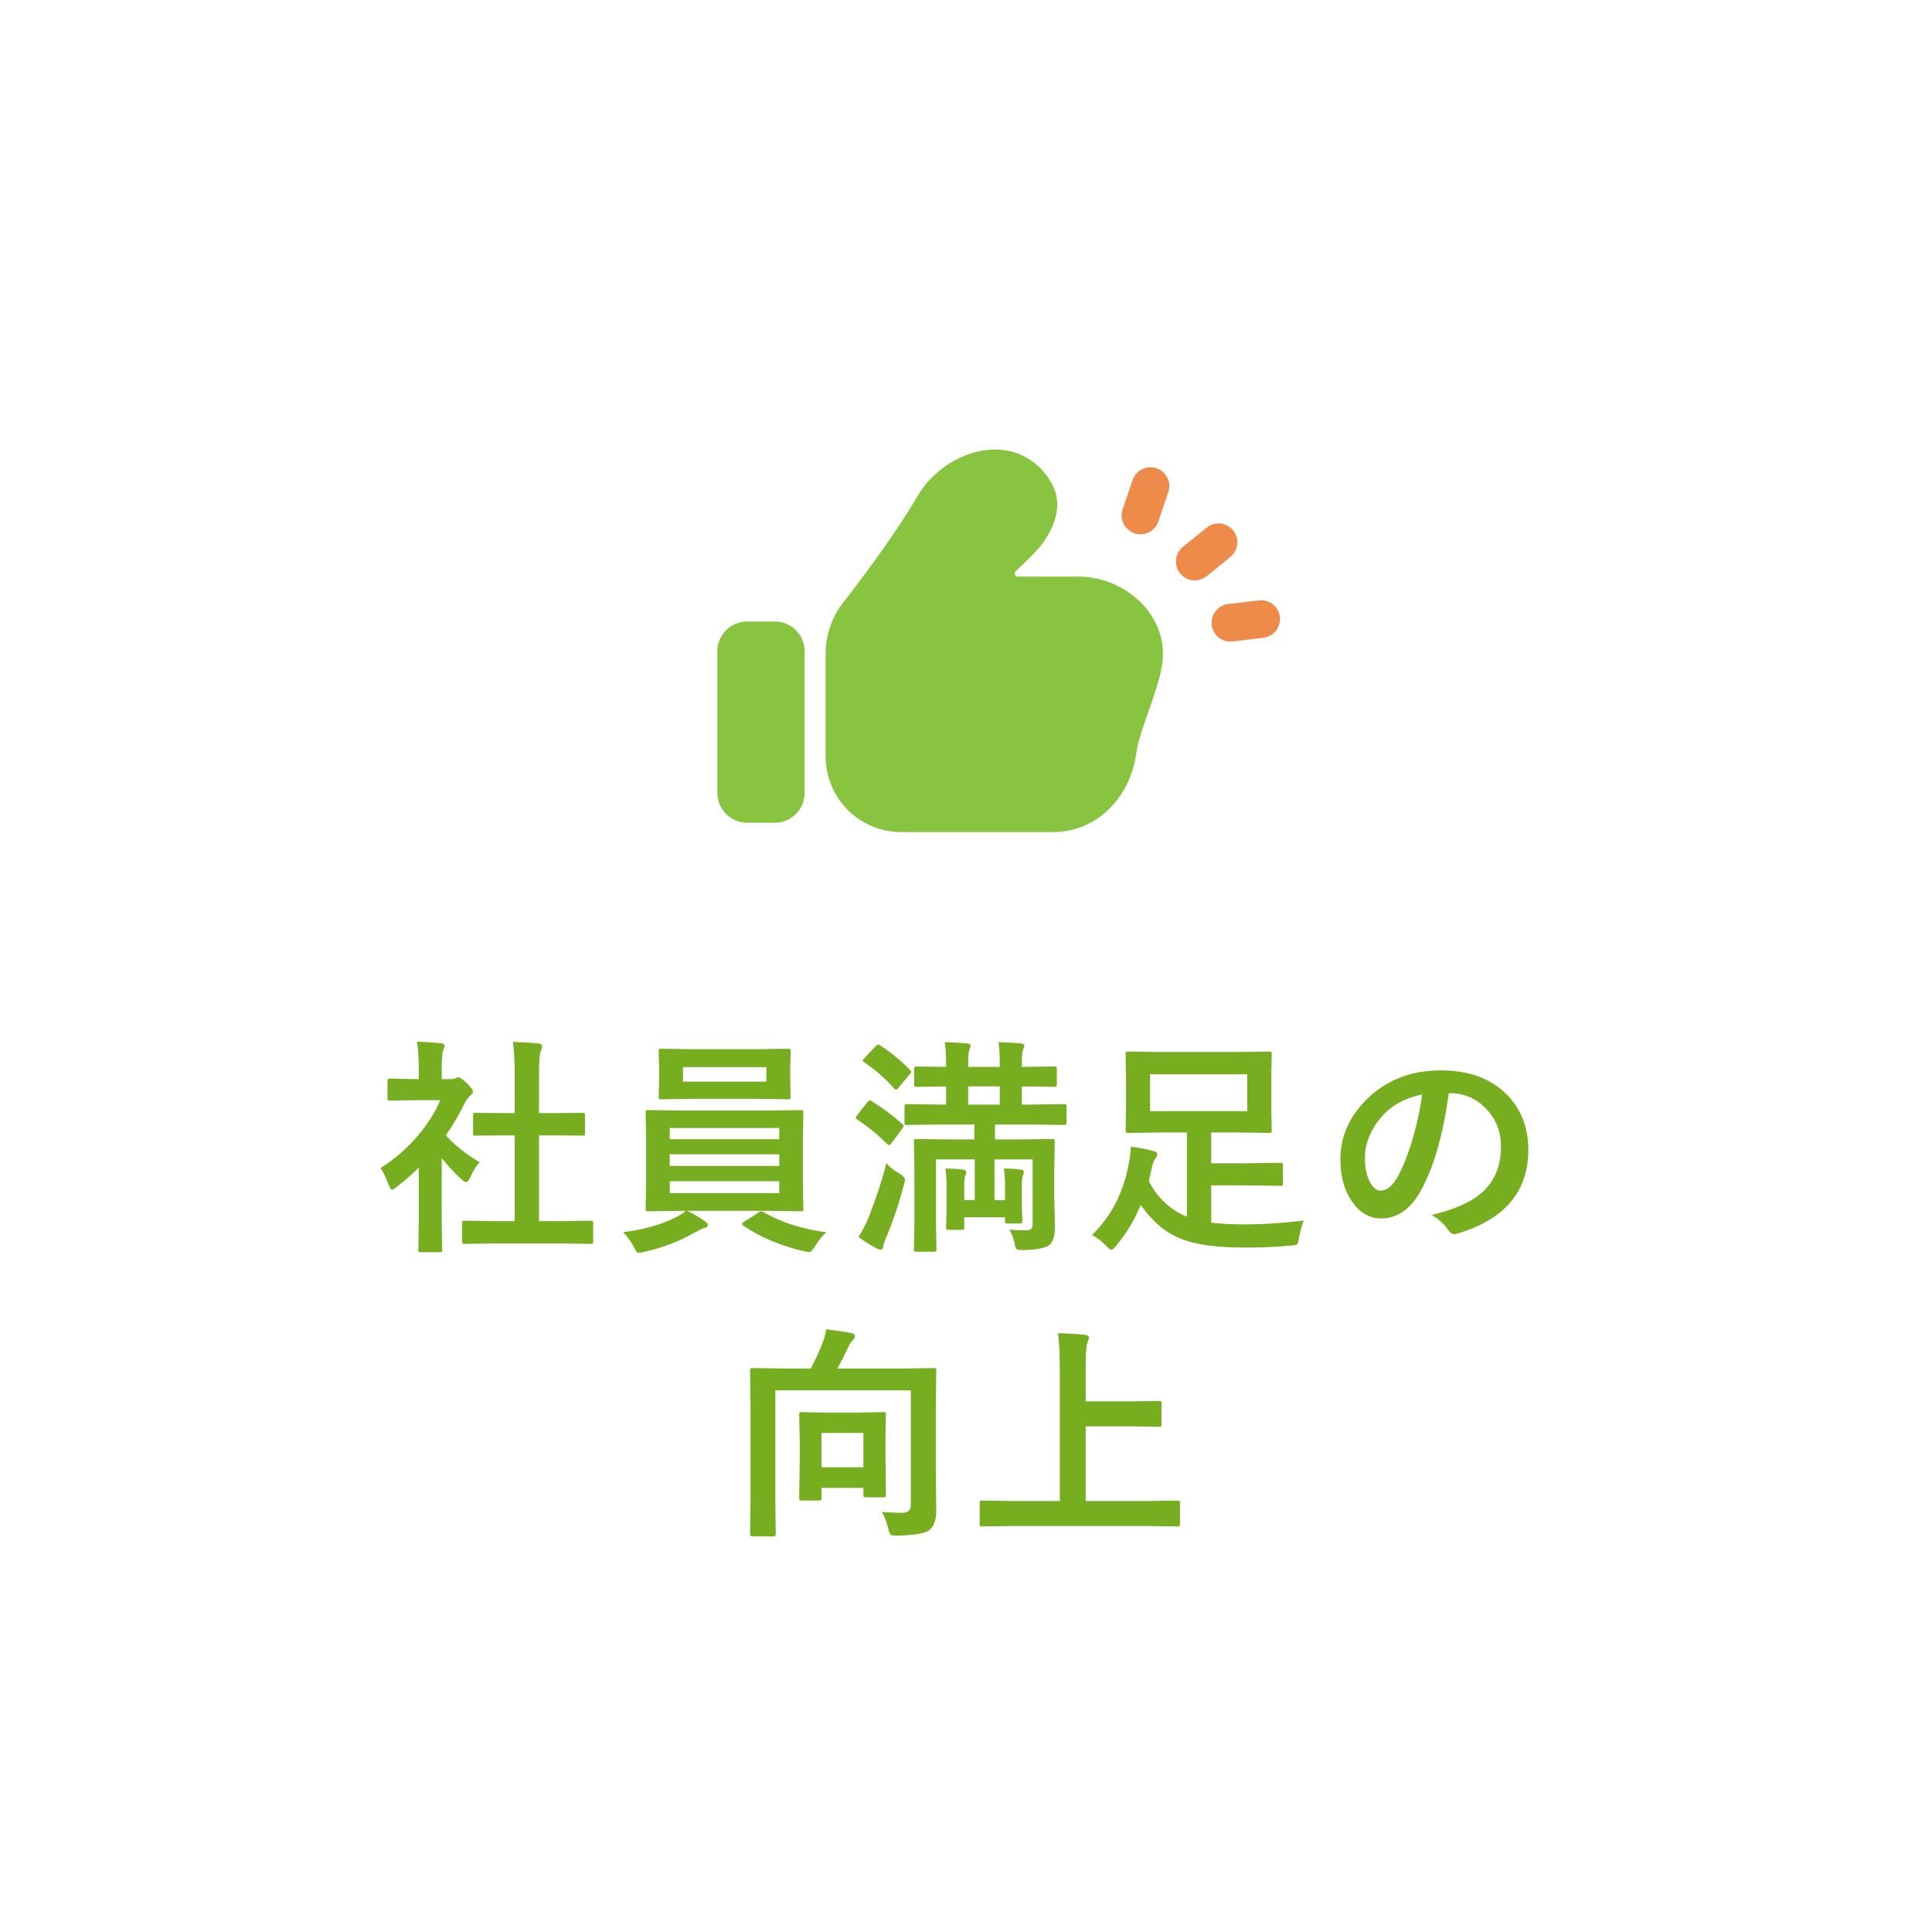 <svg width="202" height="202" viewBox="0 0 202 202" fill="none" xmlns="http://www.w3.org/2000/svg">
<g filter="url(#filter0_d_189_434)">
<rect x="6" y="6" width="190" height="190" rx="95" fill="white"/>
</g>
<path d="M51.798 130.008L48.576 130.055C48.451 130.055 48.376 130.039 48.353 130.008C48.33 129.977 48.318 129.906 48.318 129.797V127.898C48.318 127.773 48.33 127.699 48.353 127.676C48.384 127.645 48.458 127.629 48.576 127.629L51.798 127.676H53.814V118.711H52.736L49.712 118.734C49.595 118.734 49.525 118.723 49.501 118.699C49.478 118.676 49.466 118.605 49.466 118.488V116.59C49.466 116.473 49.482 116.402 49.513 116.379C49.537 116.363 49.603 116.355 49.712 116.355L52.736 116.379H53.814V112.559C53.814 110.988 53.751 109.781 53.626 108.938C54.658 108.969 55.544 109.023 56.287 109.102C56.544 109.133 56.673 109.215 56.673 109.348C56.673 109.52 56.634 109.688 56.556 109.852C56.423 110.109 56.357 110.988 56.357 112.488V116.379H57.869L60.892 116.355C61.025 116.355 61.103 116.367 61.126 116.391C61.15 116.414 61.162 116.48 61.162 116.59V118.488C61.162 118.613 61.142 118.688 61.103 118.711C61.08 118.727 61.009 118.734 60.892 118.734L57.869 118.711H56.357V127.676H58.537L61.736 127.629C61.869 127.629 61.951 127.645 61.982 127.676C62.005 127.707 62.017 127.781 62.017 127.898V129.797C62.017 129.922 62.001 129.996 61.97 130.02C61.939 130.043 61.861 130.055 61.736 130.055L58.537 130.008H51.798ZM39.775 122.133C41.267 121.195 42.583 120.051 43.724 118.699C44.708 117.535 45.482 116.312 46.044 115.031H43.326L40.783 115.078C40.658 115.078 40.58 115.062 40.548 115.031C40.525 115 40.513 114.93 40.513 114.82V113.039C40.513 112.914 40.533 112.836 40.572 112.805C40.595 112.781 40.666 112.77 40.783 112.77L43.326 112.828H43.783V111.844C43.783 110.562 43.72 109.586 43.595 108.914C44.455 108.938 45.287 108.992 46.091 109.078C46.349 109.102 46.478 109.184 46.478 109.324C46.478 109.434 46.431 109.602 46.337 109.828C46.236 110.016 46.185 110.652 46.185 111.738V112.828H47.193C47.388 112.828 47.541 112.793 47.65 112.723C47.775 112.66 47.865 112.629 47.919 112.629C48.076 112.629 48.373 112.836 48.81 113.25C49.24 113.68 49.455 113.969 49.455 114.117C49.455 114.25 49.376 114.379 49.22 114.504C48.955 114.762 48.767 114.992 48.658 115.195C48.103 116.375 47.423 117.543 46.619 118.699C47.478 119.691 48.654 120.629 50.146 121.512C49.802 121.879 49.482 122.398 49.185 123.07C49.021 123.422 48.869 123.598 48.728 123.598C48.626 123.598 48.466 123.5 48.248 123.305C47.521 122.648 46.833 121.906 46.185 121.078V127.828L46.232 130.652C46.232 130.777 46.216 130.855 46.185 130.887C46.146 130.91 46.064 130.922 45.939 130.922H44.017C43.884 130.922 43.802 130.906 43.771 130.875C43.748 130.844 43.736 130.77 43.736 130.652L43.783 127.828V122.086C42.939 122.906 42.177 123.57 41.498 124.078C41.24 124.289 41.072 124.395 40.994 124.395C40.892 124.395 40.767 124.211 40.619 123.844C40.345 123.086 40.064 122.516 39.775 122.133ZM73.694 127.676C73.905 127.824 74.01 127.953 74.01 128.062C74.01 128.234 73.882 128.348 73.624 128.402C73.499 128.426 73.186 128.57 72.686 128.836C71.163 129.742 69.378 130.43 67.331 130.898C67.01 130.961 66.843 130.992 66.827 130.992C66.702 130.992 66.6 130.938 66.522 130.828C66.475 130.766 66.385 130.605 66.253 130.348C65.956 129.777 65.589 129.273 65.151 128.836C67.276 128.562 69.061 128.066 70.507 127.348C70.999 127.129 71.397 126.879 71.702 126.598H71.128L67.788 126.645C67.655 126.645 67.573 126.629 67.542 126.598C67.518 126.566 67.507 126.492 67.507 126.375L67.553 123.867V118.875L67.507 116.332C67.507 116.199 67.522 116.121 67.553 116.098C67.585 116.074 67.663 116.062 67.788 116.062L71.128 116.109H80.397L83.725 116.062C83.85 116.062 83.928 116.078 83.96 116.109C83.983 116.141 83.995 116.215 83.995 116.332L83.948 118.875V123.867L83.995 126.375C83.995 126.5 83.979 126.578 83.948 126.609C83.924 126.633 83.85 126.645 83.725 126.645L80.397 126.598H71.843C72.382 126.84 72.999 127.199 73.694 127.676ZM81.475 124.746V123.504H70.026V124.746H81.475ZM70.026 121.898H81.475V120.691H70.026V121.898ZM70.026 117.938V119.109H81.475V117.938H70.026ZM79.19 109.699L82.401 109.652C82.526 109.652 82.604 109.668 82.635 109.699C82.659 109.73 82.671 109.805 82.671 109.922L82.624 111.527V113.086L82.671 114.668C82.671 114.801 82.655 114.879 82.624 114.902C82.593 114.926 82.518 114.938 82.401 114.938L79.19 114.891H72.346L69.124 114.938C68.999 114.938 68.924 114.922 68.901 114.891C68.878 114.859 68.866 114.785 68.866 114.668L68.913 113.086V111.527L68.866 109.922C68.866 109.789 68.882 109.711 68.913 109.688C68.944 109.664 69.014 109.652 69.124 109.652L72.346 109.699H79.19ZM80.128 113.086V111.574H71.409V113.086H80.128ZM86.385 128.836C85.979 129.211 85.589 129.699 85.214 130.301C84.948 130.715 84.741 130.922 84.593 130.922C84.577 130.922 84.409 130.891 84.089 130.828C81.635 130.266 79.514 129.375 77.725 128.156C77.632 128.086 77.585 128.023 77.585 127.969C77.585 127.898 77.663 127.816 77.819 127.723L79.284 126.797C79.401 126.695 79.507 126.645 79.6 126.645C79.632 126.645 79.694 126.668 79.788 126.715C81.624 127.793 83.823 128.5 86.385 128.836ZM98.156 117.574L94.828 117.621C94.703 117.621 94.629 117.605 94.606 117.574C94.582 117.543 94.57 117.473 94.57 117.363V115.711C94.57 115.578 94.586 115.5 94.617 115.477C94.648 115.453 94.719 115.441 94.828 115.441L98.156 115.488H98.918V113.59L95.836 113.637C95.711 113.637 95.637 113.621 95.613 113.59C95.59 113.559 95.578 113.488 95.578 113.379V111.738C95.578 111.582 95.664 111.504 95.836 111.504L98.918 111.551V111.164C98.918 110.211 98.871 109.477 98.777 108.961C99.769 108.992 100.559 109.039 101.145 109.102C101.371 109.125 101.484 109.199 101.484 109.324C101.484 109.402 101.445 109.535 101.367 109.723C101.273 109.965 101.227 110.422 101.227 111.094V111.551H104.531V111.164C104.531 110.211 104.484 109.477 104.391 108.961C105.406 108.992 106.195 109.039 106.758 109.102C106.984 109.125 107.098 109.199 107.098 109.324C107.098 109.402 107.059 109.535 106.98 109.723C106.887 109.965 106.84 110.422 106.84 111.094V111.551H106.934L110.227 111.504C110.406 111.504 110.496 111.582 110.496 111.738V113.379C110.496 113.504 110.477 113.578 110.438 113.602C110.414 113.625 110.344 113.637 110.227 113.637L106.934 113.59H106.84V115.488H107.918L111.211 115.441C111.352 115.441 111.434 115.457 111.457 115.488C111.488 115.52 111.504 115.594 111.504 115.711V117.363C111.504 117.488 111.484 117.562 111.445 117.586C111.414 117.609 111.336 117.621 111.211 117.621L107.918 117.574H104.027V119.133H106.688L110.004 119.086C110.137 119.086 110.215 119.102 110.238 119.133C110.262 119.164 110.273 119.234 110.273 119.344L110.227 122.496V125.086L110.297 128.203C110.297 129.172 110.113 129.82 109.746 130.148C109.332 130.492 108.402 130.676 106.957 130.699C106.574 130.699 106.348 130.664 106.277 130.594C106.207 130.523 106.137 130.305 106.066 129.938C105.957 129.414 105.773 128.957 105.516 128.566C106.047 128.613 106.664 128.637 107.367 128.637C107.766 128.637 107.965 128.43 107.965 128.016V121.219H103.98V125.473H105.082V124.008C105.082 123.289 105.043 122.68 104.965 122.18C105.699 122.18 106.309 122.219 106.793 122.297C106.965 122.328 107.051 122.41 107.051 122.543C107.051 122.637 107.027 122.73 106.98 122.824C106.887 122.996 106.84 123.336 106.84 123.844V126.023L106.887 127.641C106.887 127.773 106.871 127.855 106.84 127.887C106.816 127.91 106.742 127.922 106.617 127.922H105.352C105.227 127.922 105.148 127.906 105.117 127.875C105.094 127.844 105.082 127.766 105.082 127.641V127.277H100.816V128.332C100.816 128.449 100.801 128.523 100.77 128.555C100.738 128.578 100.656 128.59 100.523 128.59H99.199C99.066 128.59 98.984 128.574 98.953 128.543C98.93 128.512 98.918 128.441 98.918 128.332L98.965 126.562V124.008C98.965 123.289 98.926 122.68 98.848 122.18C99.606 122.18 100.234 122.219 100.734 122.297C100.93 122.32 101.027 122.402 101.027 122.543C101.027 122.582 100.996 122.703 100.934 122.906C100.855 123.094 100.816 123.406 100.816 123.844V125.473H101.918V121.219H97.863V127.969L97.91 130.605C97.91 130.73 97.894 130.809 97.863 130.84C97.832 130.863 97.762 130.875 97.652 130.875H95.812C95.688 130.875 95.613 130.855 95.59 130.816C95.566 130.793 95.555 130.723 95.555 130.605L95.602 127.969V122.297L95.555 119.344C95.555 119.219 95.57 119.145 95.602 119.121C95.633 119.098 95.707 119.086 95.824 119.086L99.152 119.133H101.871V117.574H98.156ZM101.227 115.488H104.531V113.59H101.227V115.488ZM92.672 121.605C92.953 121.957 93.41 122.324 94.043 122.707C94.426 122.949 94.617 123.156 94.617 123.328C94.617 123.422 94.578 123.609 94.5 123.891C94.016 125.773 93.402 127.602 92.66 129.375C92.465 129.836 92.359 130.156 92.344 130.336C92.32 130.547 92.238 130.652 92.098 130.652C91.973 130.652 91.832 130.613 91.676 130.535C90.902 130.121 90.262 129.715 89.754 129.316C90.129 128.754 90.457 128.145 90.738 127.488C91.621 125.246 92.266 123.285 92.672 121.605ZM91.137 115.125C92.363 115.891 93.43 116.691 94.336 117.527C94.43 117.598 94.477 117.66 94.477 117.715C94.477 117.77 94.43 117.867 94.336 118.008L93.234 119.496C93.117 119.652 93.027 119.73 92.965 119.73C92.926 119.73 92.856 119.691 92.754 119.613C91.816 118.66 90.773 117.805 89.625 117.047C89.516 116.961 89.461 116.898 89.461 116.859C89.461 116.82 89.516 116.73 89.625 116.59L90.68 115.242C90.789 115.117 90.875 115.055 90.938 115.055C90.977 115.055 91.043 115.078 91.137 115.125ZM92.027 109.301C93.184 110.059 94.223 110.914 95.144 111.867C95.231 111.953 95.273 112.016 95.273 112.055C95.273 112.102 95.215 112.199 95.098 112.348L93.973 113.684C93.832 113.855 93.734 113.941 93.68 113.941C93.641 113.941 93.578 113.898 93.492 113.812C92.539 112.742 91.496 111.828 90.363 111.07C90.254 110.984 90.199 110.922 90.199 110.883C90.199 110.836 90.266 110.746 90.398 110.613L91.523 109.418C91.648 109.277 91.742 109.207 91.805 109.207C91.844 109.207 91.918 109.238 92.027 109.301ZM114.181 129.117C116.142 127.203 117.404 124.805 117.966 121.922C118.146 121.062 118.236 120.387 118.236 119.895C119.134 120.012 119.904 120.156 120.544 120.328C120.849 120.398 121.001 120.512 121.001 120.668C121.001 120.801 120.947 120.938 120.837 121.078C120.665 121.273 120.525 121.625 120.415 122.133C120.29 122.727 120.189 123.184 120.111 123.504C120.845 124.887 121.806 125.934 122.993 126.645C123.368 126.887 123.736 127.074 124.095 127.207V118.406H121.259L117.954 118.453C117.822 118.453 117.743 118.434 117.72 118.395C117.697 118.363 117.685 118.289 117.685 118.172L117.732 115.969V112.441L117.685 110.238C117.685 110.098 117.7 110.012 117.732 109.98C117.763 109.957 117.837 109.945 117.954 109.945L121.259 109.992H129.368L132.673 109.945C132.814 109.945 132.9 109.965 132.931 110.004C132.954 110.035 132.966 110.113 132.966 110.238L132.919 112.441V115.969L132.966 118.172C132.966 118.305 132.947 118.387 132.908 118.418C132.876 118.441 132.798 118.453 132.673 118.453L129.368 118.406H126.638V121.629H130.283L133.88 121.582C134.005 121.582 134.079 121.598 134.103 121.629C134.126 121.66 134.138 121.73 134.138 121.84V123.727C134.138 123.844 134.122 123.918 134.091 123.949C134.068 123.973 133.997 123.984 133.88 123.984L130.283 123.938H126.638V127.828C127.513 127.953 128.677 128.016 130.13 128.016C132.107 128.016 134.165 127.879 136.306 127.605C136.126 128.059 135.966 128.66 135.825 129.41C135.763 129.809 135.689 130.039 135.603 130.102C135.525 130.164 135.302 130.207 134.935 130.23C133.396 130.371 131.845 130.441 130.283 130.441C128.118 130.441 126.361 130.289 125.009 129.984C123.837 129.719 122.837 129.312 122.009 128.766C121.001 128.086 120.087 127.156 119.267 125.977C118.618 127.555 117.771 128.969 116.724 130.219C116.466 130.523 116.29 130.676 116.197 130.676C116.095 130.676 115.919 130.539 115.669 130.266C115.247 129.828 114.751 129.445 114.181 129.117ZM130.4 116.18V112.324H120.251V116.18H130.4ZM151.475 114.293C150.874 118.738 149.874 122.184 148.475 124.629C147.42 126.473 146.057 127.395 144.385 127.395C143.174 127.395 142.151 126.785 141.315 125.566C140.534 124.41 140.143 122.965 140.143 121.23C140.143 118.879 141.045 116.797 142.85 114.984C144.897 112.938 147.499 111.914 150.655 111.914C153.663 111.914 156.006 112.805 157.686 114.586C159.092 116.086 159.795 117.969 159.795 120.234C159.795 124.578 157.331 127.492 152.401 128.977C152.26 129.016 152.143 129.035 152.049 129.035C151.815 129.035 151.588 128.871 151.37 128.543C151.026 128.004 150.467 127.5 149.694 127.031C152.163 126.445 153.96 125.621 155.085 124.559C156.319 123.395 156.936 121.828 156.936 119.859C156.936 118.258 156.378 116.906 155.26 115.805C154.245 114.797 153.014 114.293 151.569 114.293H151.475ZM148.686 114.434C146.975 114.777 145.608 115.504 144.585 116.613C143.335 118.02 142.71 119.5 142.71 121.055C142.71 122.156 142.909 123.043 143.307 123.715C143.62 124.23 143.963 124.488 144.338 124.488C144.995 124.488 145.596 124 146.143 123.023C146.729 121.953 147.264 120.578 147.749 118.898C148.186 117.375 148.499 115.887 148.686 114.434ZM92.206 158.086C93.183 158.148 93.855 158.18 94.222 158.18C94.894 158.18 95.23 157.926 95.23 157.418V145.371H81.062V156.867L81.109 160.395C81.109 160.559 81.023 160.641 80.851 160.641H78.683C78.511 160.641 78.425 160.559 78.425 160.395L78.472 156.551V147.176L78.425 143.309C78.425 143.176 78.441 143.098 78.472 143.074C78.503 143.051 78.578 143.039 78.695 143.039L81.953 143.086H84.765C85.265 142.156 85.687 141.238 86.031 140.332C86.195 139.918 86.316 139.469 86.394 138.984C87.558 139.125 88.453 139.262 89.078 139.395C89.273 139.434 89.371 139.535 89.371 139.699C89.371 139.848 89.308 139.984 89.183 140.109C88.996 140.266 88.859 140.457 88.773 140.684C88.359 141.566 87.949 142.367 87.542 143.086H94.363L97.597 143.039C97.738 143.039 97.824 143.055 97.855 143.086C97.878 143.117 97.89 143.191 97.89 143.309L97.843 147.293V153.797L97.89 157.992C97.89 158.891 97.659 159.547 97.199 159.961C96.777 160.312 95.64 160.512 93.788 160.559C93.398 160.559 93.163 160.52 93.085 160.441C93.031 160.379 92.96 160.18 92.874 159.844C92.703 159.117 92.48 158.531 92.206 158.086ZM85.632 156.891H83.828C83.695 156.891 83.617 156.871 83.593 156.832C83.57 156.809 83.558 156.738 83.558 156.621L83.617 152.613V150.551L83.558 147.914C83.558 147.781 83.574 147.703 83.605 147.68C83.636 147.656 83.71 147.645 83.828 147.645L86.371 147.691H89.792L92.359 147.645C92.492 147.645 92.57 147.66 92.593 147.691C92.617 147.723 92.628 147.797 92.628 147.914L92.581 150.141V152.402L92.628 156.281C92.628 156.406 92.613 156.484 92.581 156.516C92.558 156.539 92.484 156.551 92.359 156.551H90.566C90.425 156.551 90.339 156.535 90.308 156.504C90.284 156.473 90.273 156.398 90.273 156.281V155.566H85.89V156.621C85.89 156.746 85.874 156.824 85.843 156.855C85.82 156.879 85.749 156.891 85.632 156.891ZM85.89 149.824V153.41H90.273V149.824H85.89ZM105.747 159.551L102.7 159.598C102.567 159.598 102.489 159.582 102.465 159.551C102.442 159.52 102.43 159.449 102.43 159.34V157.148C102.43 157.023 102.446 156.949 102.477 156.926C102.508 156.902 102.583 156.891 102.7 156.891L105.747 156.938H110.809V143.402C110.809 141.551 110.743 140.215 110.61 139.395C111.798 139.426 112.735 139.48 113.423 139.559C113.712 139.59 113.856 139.695 113.856 139.875C113.856 139.945 113.798 140.129 113.68 140.426C113.571 140.73 113.516 141.496 113.516 142.723V146.52H118.215L121.169 146.473C121.294 146.473 121.372 146.488 121.403 146.52C121.426 146.551 121.438 146.621 121.438 146.73V148.922C121.438 149.047 121.419 149.121 121.38 149.145C121.356 149.168 121.286 149.18 121.169 149.18L118.215 149.133H113.516V156.938H120.067L123.114 156.891C123.239 156.891 123.313 156.906 123.337 156.938C123.36 156.969 123.372 157.039 123.372 157.148V159.34C123.372 159.457 123.356 159.527 123.325 159.551C123.301 159.582 123.231 159.598 123.114 159.598L120.067 159.551H105.747Z" fill="#77AE20"/>
<g clip-path="url(#clip0_189_434)">
<path d="M124.922 60.681C124.349 60.681 123.78 60.432 123.39 59.952C122.704 59.106 122.833 57.865 123.678 57.179L126.159 55.167C127.005 54.481 128.246 54.611 128.932 55.456C129.618 56.302 129.488 57.543 128.643 58.229L126.162 60.241C125.797 60.537 125.358 60.681 124.921 60.681H124.922Z" fill="#EF8B4A"/>
<path d="M128.645 67.085C127.662 67.085 126.811 66.351 126.69 65.35C126.56 64.269 127.33 63.287 128.411 63.156L131.621 62.77C132.703 62.639 133.685 63.41 133.815 64.491C133.945 65.572 133.175 66.554 132.094 66.684L128.884 67.071C128.804 67.08 128.724 67.085 128.645 67.085Z" fill="#EF8B4A"/>
<path d="M119.246 55.857C119.035 55.857 118.822 55.823 118.611 55.751C117.58 55.401 117.028 54.281 117.379 53.25L118.42 50.189C118.77 49.158 119.89 48.607 120.921 48.958C121.952 49.308 122.503 50.428 122.152 51.459L121.112 54.52C120.833 55.34 120.066 55.857 119.246 55.857Z" fill="#EF8B4A"/>
<path d="M119.722 63.474C118.014 61.479 115.408 60.288 112.751 60.288H106.414C106.122 60.288 105.98 59.93 106.193 59.73C106.972 58.994 108.294 57.721 108.771 57.114C110.271 55.203 111.159 52.842 110.036 50.694C108.836 48.402 106.705 47.057 104.188 47.002C104.135 47.001 104.084 47 104.032 47C100.914 47 97.597 48.989 95.923 51.879C93.312 56.387 88.843 62.128 88.413 62.676C87.066 64.261 86.324 66.277 86.324 68.361V79.091C86.324 83.459 89.865 87 94.233 87H110.075C114.573 87 118.176 83.535 118.838 78.576C118.975 77.553 119.534 75.954 120.075 74.408C120.666 72.719 121.277 70.97 121.507 69.498C121.842 67.349 121.209 65.209 119.723 63.474H119.722Z" fill="#88C440"/>
<path d="M81.027 64.983H78.105C76.39 64.983 75 66.384 75 68.113V82.89C75 84.618 76.39 86.02 78.105 86.02H81.027C82.741 86.02 84.131 84.619 84.131 82.89V68.113C84.131 66.385 82.741 64.983 81.027 64.983Z" fill="#88C440"/>
</g>
<defs>
<filter id="filter0_d_189_434" x="0" y="0" width="202" height="202" filterUnits="userSpaceOnUse" color-interpolation-filters="sRGB">
<feFlood flood-opacity="0" result="BackgroundImageFix"/>
<feColorMatrix in="SourceAlpha" type="matrix" values="0 0 0 0 0 0 0 0 0 0 0 0 0 0 0 0 0 0 127 0" result="hardAlpha"/>
<feOffset/>
<feGaussianBlur stdDeviation="3"/>
<feComposite in2="hardAlpha" operator="out"/>
<feColorMatrix type="matrix" values="0 0 0 0 0.65 0 0 0 0 0.831 0 0 0 0 0.427 0 0 0 0.6 0"/>
<feBlend mode="multiply" in2="BackgroundImageFix" result="effect1_dropShadow_189_434"/>
<feBlend mode="normal" in="SourceGraphic" in2="effect1_dropShadow_189_434" result="shape"/>
</filter>
<clipPath id="clip0_189_434">
<rect width="58.829" height="40" fill="white" transform="translate(75 47)"/>
</clipPath>
</defs>
</svg>
